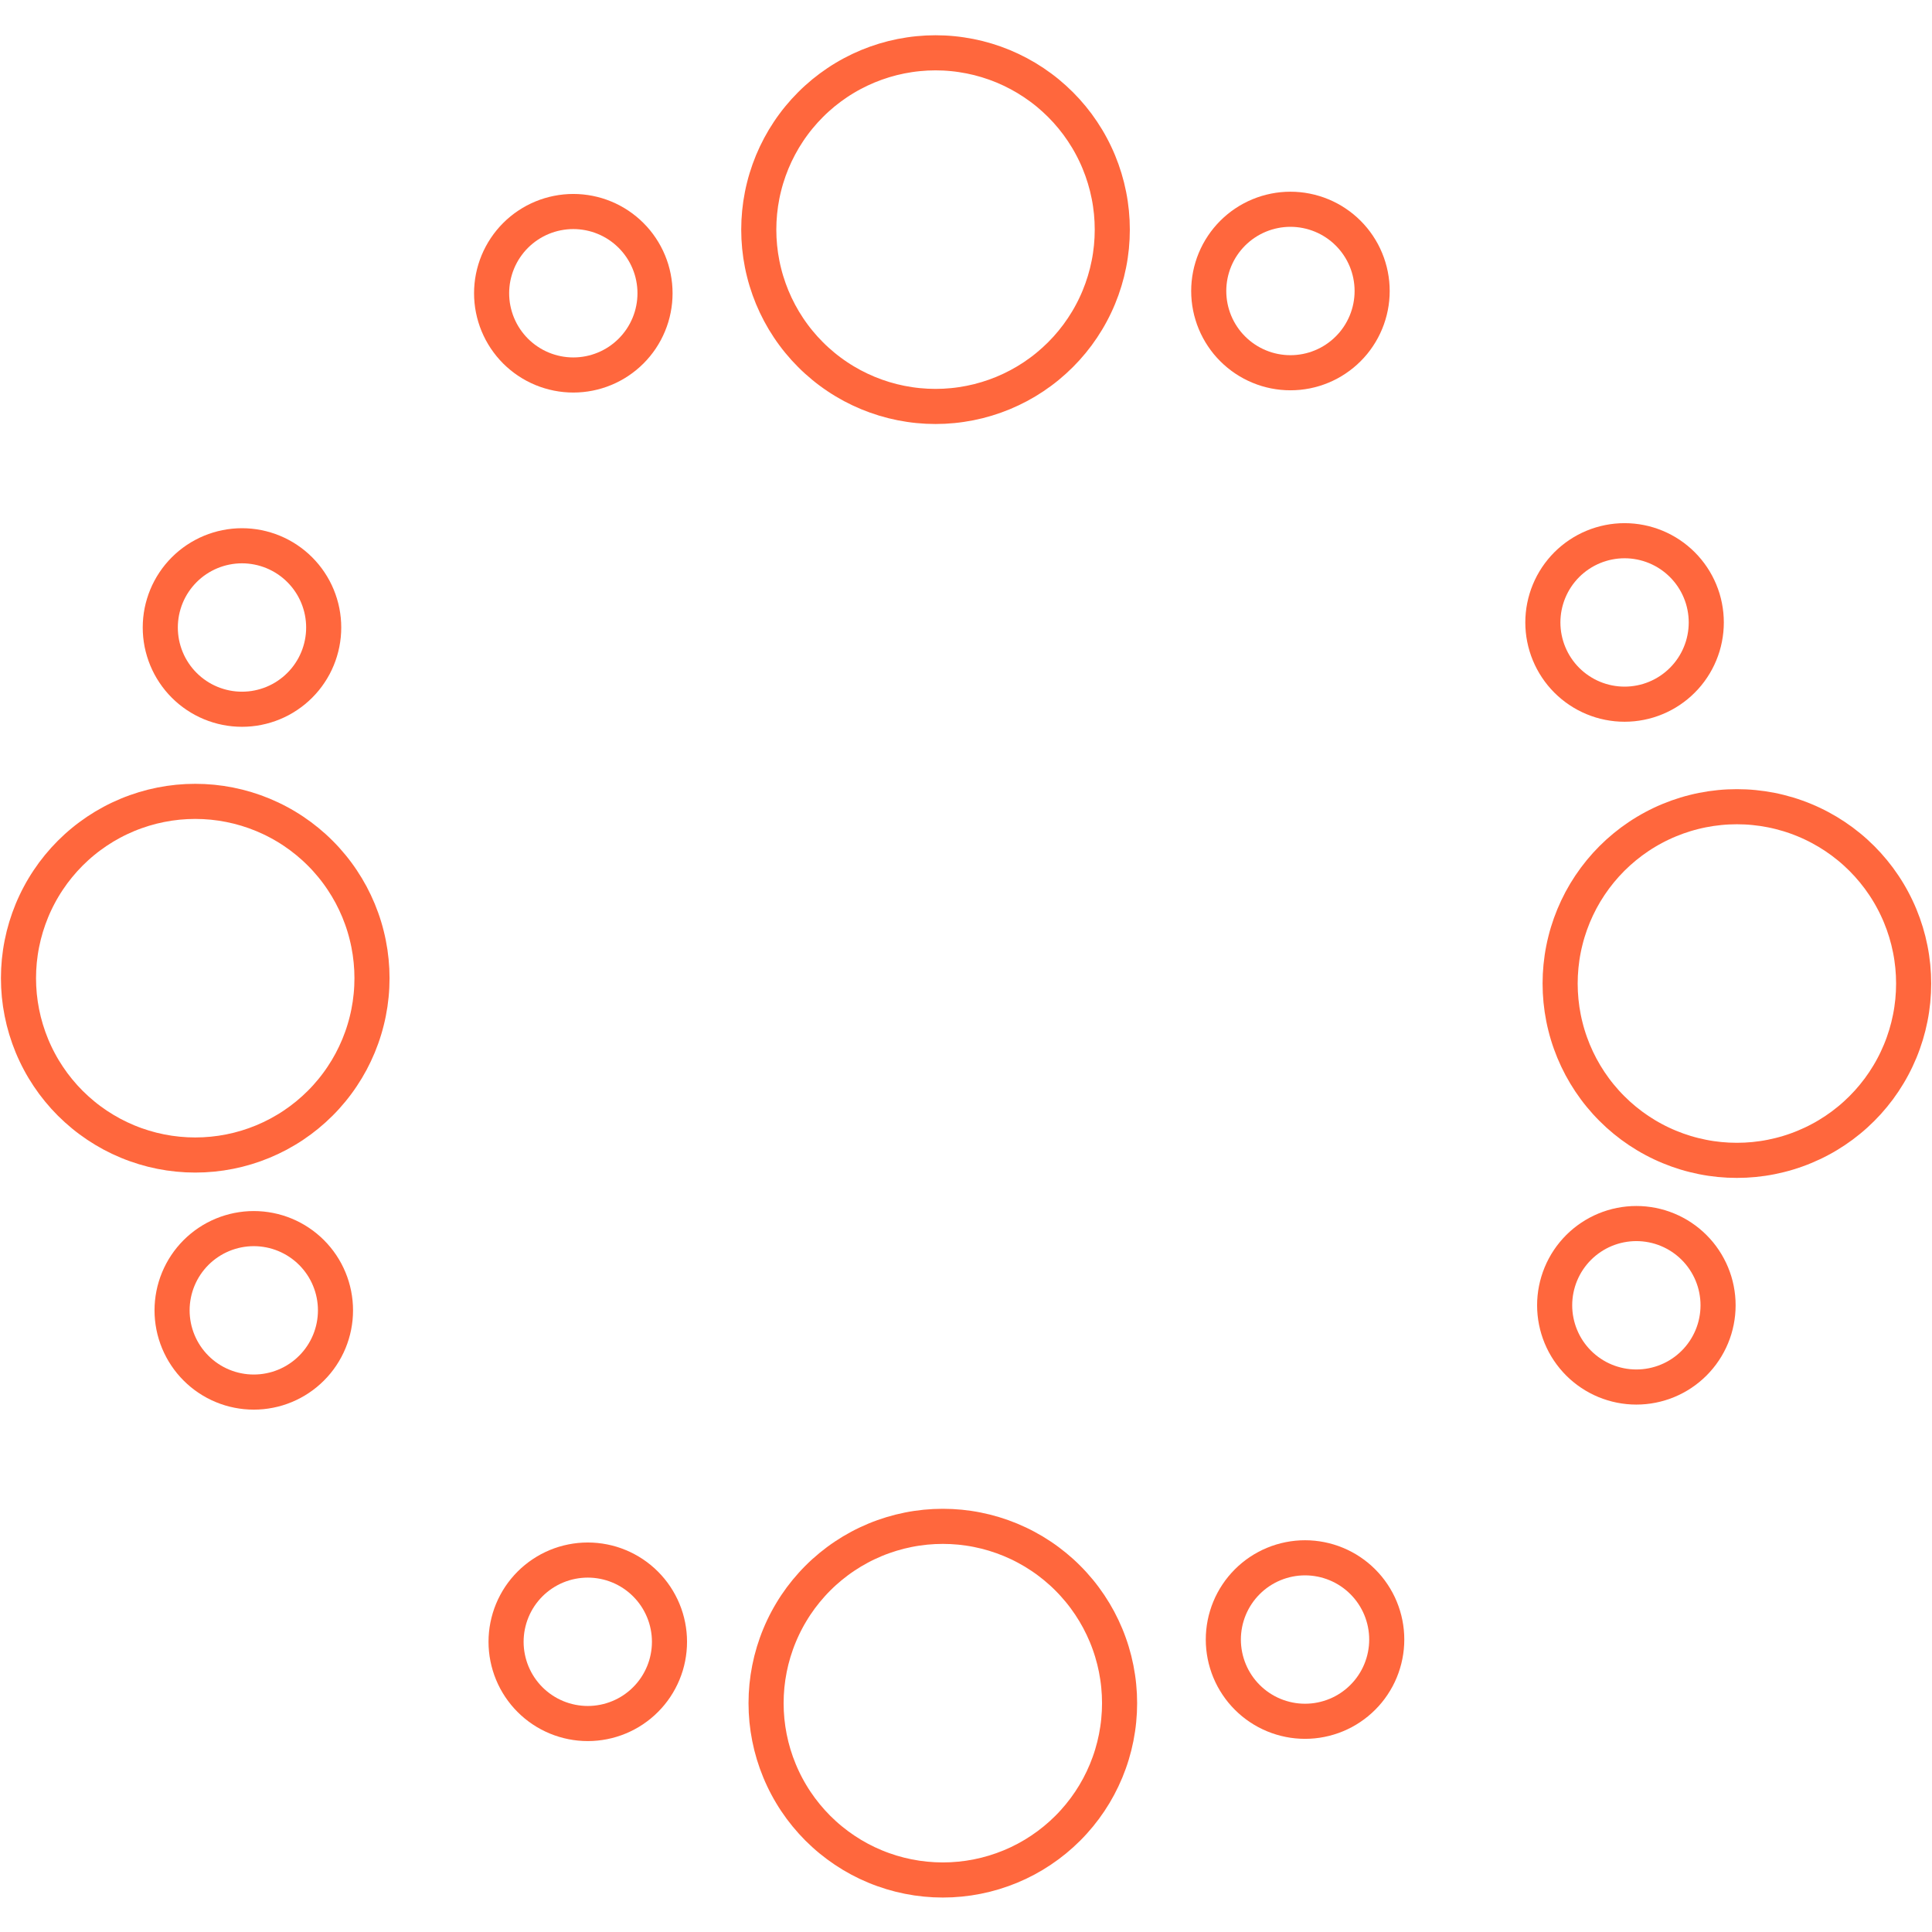 <svg version="1.0" preserveAspectRatio="xMidYMid meet" height="1000" viewBox="0 0 750 750" zoomAndPan="magnify" width="1000" xmlns:xlink="http://www.w3.org/1999/xlink" xmlns="http://www.w3.org/2000/svg"><defs><clipPath id="8028f310aa"><path clip-rule="nonzero" d="M 101 13.688 L 625 13.688 L 625 351 L 101 351 Z M 101 13.688"></path></clipPath><clipPath id="62efabeef1"><path clip-rule="nonzero" d="M 276 13.688 L 726 13.688 L 726 338 L 276 338 Z M 276 13.688"></path></clipPath><clipPath id="61a49a55ad"><path clip-rule="nonzero" d="M 0 13.688 L 447 13.688 L 447 339 L 0 339 Z M 0 13.688"></path></clipPath><clipPath id="bf6b8cda3d"><path clip-rule="nonzero" d="M 104 399 L 628 399 L 628 736.688 L 104 736.688 Z M 104 399"></path></clipPath><clipPath id="de917d2e1d"><path clip-rule="nonzero" d="M 3 412 L 453 412 L 453 736.688 L 3 736.688 Z M 3 412"></path></clipPath><clipPath id="b300280b4e"><path clip-rule="nonzero" d="M 282 412 L 731 412 L 731 736.688 L 282 736.688 Z M 282 412"></path></clipPath></defs><path stroke-miterlimit="10" stroke-opacity="1" stroke-width="2.5" stroke="#ff673d" d="M 26.43 67.14 C 26.43 67.346 26.425 67.552 26.415 67.757 C 26.405 67.964 26.389 68.169 26.369 68.374 C 26.349 68.579 26.324 68.783 26.294 68.988 C 26.263 69.191 26.228 69.394 26.188 69.596 C 26.148 69.799 26.103 69.999 26.052 70.199 C 26.003 70.399 25.948 70.597 25.888 70.794 C 25.828 70.992 25.764 71.188 25.694 71.381 C 25.624 71.575 25.551 71.768 25.472 71.958 C 25.393 72.148 25.309 72.337 25.221 72.523 C 25.133 72.709 25.04 72.893 24.944 73.075 C 24.846 73.257 24.745 73.436 24.639 73.613 C 24.533 73.789 24.422 73.963 24.308 74.134 C 24.194 74.306 24.075 74.475 23.952 74.64 C 23.83 74.806 23.703 74.967 23.572 75.127 C 23.441 75.286 23.307 75.442 23.169 75.595 C 23.03 75.748 22.889 75.897 22.742 76.043 C 22.597 76.188 22.448 76.33 22.295 76.468 C 22.142 76.607 21.986 76.741 21.827 76.872 C 21.668 77.003 21.505 77.13 21.34 77.252 C 21.175 77.375 21.006 77.494 20.835 77.608 C 20.664 77.723 20.489 77.833 20.312 77.938 C 20.136 78.044 19.957 78.146 19.775 78.244 C 19.593 78.34 19.409 78.433 19.223 78.521 C 19.036 78.609 18.849 78.693 18.658 78.772 C 18.467 78.85 18.275 78.925 18.082 78.994 C 17.887 79.063 17.692 79.128 17.495 79.188 C 17.298 79.247 17.099 79.302 16.899 79.353 C 16.699 79.403 16.498 79.448 16.296 79.488 C 16.094 79.528 15.891 79.563 15.688 79.594 C 15.483 79.624 15.279 79.649 15.074 79.669 C 14.869 79.689 14.663 79.704 14.458 79.715 C 14.252 79.725 14.046 79.73 13.84 79.73 C 13.634 79.73 13.428 79.725 13.222 79.715 C 13.016 79.704 12.811 79.689 12.606 79.669 C 12.401 79.649 12.196 79.624 11.993 79.594 C 11.789 79.563 11.586 79.528 11.384 79.488 C 11.182 79.448 10.981 79.403 10.781 79.353 C 10.581 79.302 10.383 79.247 10.186 79.188 C 9.988 79.128 9.793 79.063 9.599 78.994 C 9.404 78.925 9.212 78.85 9.022 78.772 C 8.832 78.693 8.643 78.609 8.457 78.521 C 8.271 78.433 8.087 78.34 7.905 78.244 C 7.723 78.146 7.544 78.044 7.367 77.938 C 7.191 77.833 7.017 77.723 6.845 77.608 C 6.674 77.494 6.506 77.375 6.34 77.252 C 6.174 77.13 6.012 77.003 5.853 76.872 C 5.693 76.741 5.538 76.607 5.385 76.468 C 5.233 76.33 5.083 76.188 4.937 76.043 C 4.792 75.897 4.65 75.748 4.511 75.595 C 4.373 75.442 4.238 75.286 4.108 75.127 C 3.977 74.967 3.851 74.806 3.727 74.64 C 3.605 74.475 3.486 74.306 3.372 74.134 C 3.257 73.963 3.147 73.789 3.041 73.613 C 2.935 73.436 2.833 73.257 2.737 73.075 C 2.639 72.893 2.547 72.709 2.459 72.523 C 2.37 72.337 2.287 72.148 2.208 71.958 C 2.13 71.768 2.055 71.575 1.986 71.381 C 1.917 71.188 1.852 70.992 1.792 70.794 C 1.733 70.597 1.677 70.399 1.627 70.199 C 1.577 69.999 1.532 69.799 1.492 69.596 C 1.452 69.394 1.416 69.191 1.386 68.988 C 1.356 68.783 1.331 68.579 1.31 68.374 C 1.29 68.169 1.275 67.964 1.265 67.757 C 1.255 67.552 1.25 67.346 1.25 67.14 C 1.25 66.934 1.255 66.728 1.265 66.522 C 1.275 66.317 1.29 66.111 1.31 65.906 C 1.331 65.701 1.356 65.496 1.386 65.293 C 1.416 65.089 1.452 64.886 1.492 64.684 C 1.532 64.482 1.577 64.281 1.627 64.081 C 1.677 63.881 1.733 63.682 1.792 63.485 C 1.852 63.288 1.917 63.093 1.986 62.899 C 2.055 62.705 2.13 62.513 2.208 62.322 C 2.287 62.131 2.37 61.943 2.459 61.757 C 2.547 61.57 2.639 61.387 2.737 61.205 C 2.833 61.023 2.935 60.844 3.041 60.668 C 3.147 60.491 3.257 60.317 3.372 60.146 C 3.486 59.974 3.605 59.806 3.727 59.64 C 3.851 59.475 3.977 59.312 4.108 59.153 C 4.238 58.994 4.373 58.838 4.511 58.685 C 4.65 58.532 4.792 58.383 4.937 58.238 C 5.083 58.092 5.233 57.95 5.385 57.811 C 5.538 57.673 5.693 57.538 5.853 57.408 C 6.012 57.277 6.174 57.15 6.34 57.028 C 6.506 56.905 6.674 56.786 6.845 56.672 C 7.017 56.557 7.191 56.447 7.367 56.341 C 7.544 56.235 7.723 56.134 7.905 56.037 C 8.087 55.939 8.271 55.847 8.457 55.759 C 8.643 55.671 8.832 55.587 9.022 55.508 C 9.212 55.429 9.404 55.356 9.599 55.286 C 9.793 55.217 9.988 55.152 10.186 55.092 C 10.383 55.032 10.581 54.977 10.781 54.927 C 10.981 54.877 11.182 54.832 11.384 54.792 C 11.586 54.752 11.789 54.717 11.993 54.686 C 12.196 54.656 12.401 54.631 12.606 54.61 C 12.811 54.59 13.016 54.575 13.222 54.565 C 13.428 54.555 13.634 54.55 13.84 54.55 C 14.046 54.55 14.252 54.555 14.458 54.565 C 14.663 54.575 14.869 54.59 15.074 54.61 C 15.279 54.631 15.483 54.656 15.688 54.686 C 15.891 54.717 16.094 54.752 16.296 54.792 C 16.498 54.832 16.699 54.877 16.899 54.927 C 17.099 54.977 17.298 55.032 17.495 55.092 C 17.692 55.152 17.887 55.217 18.082 55.286 C 18.275 55.356 18.467 55.429 18.658 55.508 C 18.849 55.587 19.036 55.671 19.223 55.759 C 19.409 55.847 19.593 55.939 19.775 56.037 C 19.957 56.134 20.136 56.235 20.312 56.341 C 20.489 56.447 20.664 56.557 20.835 56.672 C 21.006 56.786 21.175 56.905 21.34 57.028 C 21.505 57.15 21.668 57.277 21.827 57.408 C 21.986 57.538 22.142 57.673 22.295 57.811 C 22.448 57.95 22.597 58.092 22.742 58.238 C 22.889 58.383 23.03 58.532 23.169 58.685 C 23.307 58.838 23.441 58.994 23.572 59.153 C 23.703 59.312 23.83 59.475 23.952 59.64 C 24.075 59.806 24.194 59.974 24.308 60.146 C 24.422 60.317 24.533 60.491 24.639 60.668 C 24.745 60.844 24.846 61.023 24.944 61.205 C 25.04 61.387 25.133 61.57 25.221 61.757 C 25.309 61.943 25.393 62.131 25.472 62.322 C 25.551 62.513 25.624 62.705 25.694 62.899 C 25.764 63.093 25.828 63.288 25.888 63.485 C 25.948 63.682 26.003 63.881 26.052 64.081 C 26.103 64.281 26.148 64.482 26.188 64.684 C 26.228 64.886 26.263 65.089 26.294 65.293 C 26.324 65.496 26.349 65.701 26.369 65.906 C 26.389 66.111 26.405 66.317 26.415 66.522 C 26.425 66.728 26.43 66.934 26.43 67.14 Z M 26.43 67.14" stroke-linejoin="miter" fill="none" transform="matrix(5.45, 0, 0, 5.452, 0.363, 13.686)" stroke-linecap="butt"></path><g clip-path="url(#8028f310aa)"><path stroke-miterlimit="10" stroke-opacity="1" stroke-width="2.5" stroke="#ff673d" d="M 79.16 13.84 C 79.16 14.046 79.155 14.252 79.145 14.458 C 79.135 14.664 79.12 14.869 79.1 15.074 C 79.079 15.279 79.054 15.483 79.024 15.688 C 78.994 15.891 78.959 16.094 78.918 16.296 C 78.878 16.499 78.833 16.699 78.783 16.899 C 78.733 17.099 78.678 17.297 78.618 17.494 C 78.558 17.692 78.493 17.888 78.424 18.081 C 78.355 18.275 78.28 18.467 78.202 18.658 C 78.123 18.848 78.04 19.037 77.951 19.223 C 77.863 19.409 77.771 19.594 77.673 19.775 C 77.577 19.957 77.475 20.136 77.369 20.313 C 77.263 20.489 77.153 20.663 77.038 20.834 C 76.924 21.006 76.805 21.175 76.683 21.34 C 76.559 21.506 76.433 21.668 76.302 21.827 C 76.172 21.986 76.037 22.143 75.899 22.295 C 75.76 22.448 75.618 22.597 75.473 22.742 C 75.327 22.888 75.177 23.03 75.025 23.168 C 74.872 23.307 74.717 23.441 74.557 23.572 C 74.398 23.703 74.236 23.83 74.07 23.952 C 73.904 24.075 73.736 24.194 73.565 24.308 C 73.393 24.423 73.219 24.533 73.043 24.639 C 72.866 24.745 72.687 24.846 72.505 24.944 C 72.323 25.04 72.139 25.133 71.953 25.221 C 71.767 25.309 71.578 25.393 71.388 25.472 C 71.198 25.551 71.006 25.624 70.812 25.694 C 70.617 25.763 70.422 25.828 70.224 25.888 C 70.027 25.947 69.829 26.003 69.629 26.053 C 69.43 26.103 69.228 26.148 69.026 26.188 C 68.824 26.228 68.621 26.263 68.417 26.293 C 68.214 26.324 68.009 26.349 67.804 26.369 C 67.599 26.389 67.394 26.404 67.187 26.415 C 66.982 26.425 66.776 26.43 66.57 26.43 C 66.364 26.43 66.158 26.425 65.952 26.415 C 65.747 26.404 65.541 26.389 65.336 26.369 C 65.131 26.349 64.927 26.324 64.722 26.293 C 64.519 26.263 64.316 26.228 64.114 26.188 C 63.912 26.148 63.711 26.103 63.511 26.053 C 63.311 26.003 63.112 25.947 62.915 25.888 C 62.718 25.828 62.523 25.763 62.328 25.694 C 62.135 25.624 61.943 25.551 61.752 25.472 C 61.561 25.393 61.374 25.309 61.187 25.221 C 61.001 25.133 60.817 25.04 60.635 24.944 C 60.453 24.846 60.274 24.745 60.098 24.639 C 59.921 24.533 59.746 24.423 59.575 24.308 C 59.404 24.194 59.235 24.075 59.07 23.952 C 58.905 23.83 58.742 23.703 58.583 23.572 C 58.424 23.441 58.268 23.307 58.115 23.168 C 57.962 23.03 57.813 22.888 57.668 22.742 C 57.522 22.597 57.38 22.448 57.241 22.295 C 57.103 22.143 56.968 21.986 56.838 21.827 C 56.707 21.668 56.58 21.506 56.458 21.34 C 56.335 21.175 56.216 21.006 56.102 20.834 C 55.988 20.663 55.877 20.489 55.771 20.313 C 55.665 20.136 55.564 19.957 55.467 19.775 C 55.37 19.594 55.277 19.409 55.189 19.223 C 55.101 19.037 55.017 18.848 54.938 18.658 C 54.859 18.467 54.786 18.275 54.716 18.081 C 54.647 17.888 54.582 17.692 54.522 17.494 C 54.462 17.297 54.407 17.099 54.358 16.899 C 54.307 16.699 54.262 16.499 54.222 16.296 C 54.182 16.094 54.146 15.891 54.116 15.688 C 54.086 15.483 54.061 15.279 54.041 15.074 C 54.021 14.869 54.005 14.664 53.995 14.458 C 53.985 14.252 53.98 14.046 53.98 13.84 C 53.98 13.634 53.985 13.428 53.995 13.222 C 54.005 13.016 54.021 12.811 54.041 12.606 C 54.061 12.401 54.086 12.197 54.116 11.992 C 54.146 11.789 54.182 11.586 54.222 11.384 C 54.262 11.182 54.307 10.981 54.358 10.781 C 54.407 10.581 54.462 10.383 54.522 10.186 C 54.582 9.988 54.647 9.792 54.716 9.599 C 54.786 9.405 54.859 9.213 54.938 9.022 C 55.017 8.832 55.101 8.643 55.189 8.457 C 55.277 8.271 55.37 8.087 55.467 7.905 C 55.564 7.723 55.665 7.544 55.771 7.367 C 55.877 7.191 55.988 7.017 56.102 6.846 C 56.216 6.674 56.335 6.505 56.458 6.34 C 56.58 6.174 56.707 6.012 56.838 5.853 C 56.968 5.694 57.103 5.537 57.241 5.385 C 57.38 5.232 57.522 5.083 57.668 4.938 C 57.813 4.792 57.962 4.65 58.115 4.512 C 58.268 4.373 58.424 4.239 58.583 4.107 C 58.742 3.977 58.905 3.85 59.07 3.728 C 59.235 3.605 59.404 3.486 59.575 3.372 C 59.746 3.257 59.921 3.147 60.098 3.041 C 60.274 2.935 60.453 2.834 60.635 2.737 C 60.817 2.64 61.001 2.547 61.187 2.459 C 61.374 2.371 61.561 2.287 61.752 2.208 C 61.943 2.129 62.135 2.056 62.328 1.986 C 62.523 1.917 62.718 1.852 62.915 1.792 C 63.112 1.733 63.311 1.677 63.511 1.627 C 63.711 1.577 63.912 1.532 64.114 1.492 C 64.316 1.452 64.519 1.417 64.722 1.387 C 64.927 1.356 65.131 1.331 65.336 1.311 C 65.541 1.291 65.747 1.275 65.952 1.265 C 66.158 1.255 66.364 1.25 66.57 1.25 C 66.776 1.25 66.982 1.255 67.187 1.265 C 67.394 1.275 67.599 1.291 67.804 1.311 C 68.009 1.331 68.214 1.356 68.417 1.387 C 68.621 1.417 68.824 1.452 69.026 1.492 C 69.228 1.532 69.43 1.577 69.629 1.627 C 69.829 1.677 70.027 1.733 70.224 1.792 C 70.422 1.852 70.617 1.917 70.812 1.986 C 71.006 2.056 71.198 2.129 71.388 2.208 C 71.578 2.287 71.767 2.371 71.953 2.459 C 72.139 2.547 72.323 2.64 72.505 2.737 C 72.687 2.834 72.866 2.935 73.043 3.041 C 73.219 3.147 73.393 3.257 73.565 3.372 C 73.736 3.486 73.904 3.605 74.07 3.728 C 74.236 3.85 74.398 3.977 74.557 4.107 C 74.717 4.239 74.872 4.373 75.025 4.512 C 75.177 4.65 75.327 4.792 75.473 4.938 C 75.618 5.083 75.76 5.232 75.899 5.385 C 76.037 5.537 76.172 5.694 76.302 5.853 C 76.433 6.012 76.559 6.174 76.683 6.34 C 76.805 6.505 76.924 6.674 77.038 6.846 C 77.153 7.017 77.263 7.191 77.369 7.367 C 77.475 7.544 77.577 7.723 77.673 7.905 C 77.771 8.087 77.863 8.271 77.951 8.457 C 78.04 8.643 78.123 8.832 78.202 9.022 C 78.28 9.213 78.355 9.405 78.424 9.599 C 78.493 9.792 78.558 9.988 78.618 10.186 C 78.678 10.383 78.733 10.581 78.783 10.781 C 78.833 10.981 78.878 11.182 78.918 11.384 C 78.959 11.586 78.994 11.789 79.024 11.992 C 79.054 12.197 79.079 12.401 79.1 12.606 C 79.12 12.811 79.135 13.016 79.145 13.222 C 79.155 13.428 79.16 13.634 79.16 13.84 Z M 79.16 13.84" stroke-linejoin="miter" fill="none" transform="matrix(5.45, 0, 0, 5.452, 0.363, 13.686)" stroke-linecap="butt"></path></g><path stroke-miterlimit="10" stroke-opacity="1" stroke-width="2.5" stroke="#ff673d" d="M 136.24 67.52 C 136.24 67.726 136.235 67.932 136.225 68.138 C 136.215 68.343 136.2 68.549 136.18 68.754 C 136.159 68.959 136.134 69.164 136.104 69.367 C 136.074 69.571 136.038 69.774 135.998 69.976 C 135.958 70.178 135.913 70.38 135.863 70.579 C 135.813 70.779 135.757 70.978 135.698 71.175 C 135.638 71.372 135.573 71.567 135.504 71.761 C 135.435 71.956 135.36 72.148 135.282 72.338 C 135.203 72.528 135.12 72.716 135.031 72.903 C 134.943 73.089 134.851 73.273 134.753 73.455 C 134.657 73.636 134.555 73.816 134.449 73.992 C 134.343 74.169 134.233 74.343 134.118 74.515 C 134.004 74.686 133.885 74.854 133.763 75.02 C 133.639 75.185 133.513 75.348 133.382 75.507 C 133.252 75.666 133.117 75.822 132.979 75.975 C 132.84 76.127 132.698 76.277 132.553 76.422 C 132.407 76.568 132.257 76.71 132.105 76.849 C 131.952 76.987 131.797 77.122 131.637 77.252 C 131.478 77.383 131.316 77.509 131.15 77.633 C 130.984 77.755 130.816 77.874 130.645 77.988 C 130.473 78.102 130.299 78.213 130.123 78.319 C 129.946 78.425 129.767 78.527 129.585 78.623 C 129.403 78.721 129.219 78.813 129.033 78.901 C 128.847 78.989 128.658 79.073 128.468 79.151 C 128.278 79.23 128.086 79.305 127.891 79.374 C 127.697 79.444 127.502 79.508 127.304 79.568 C 127.107 79.628 126.909 79.683 126.709 79.732 C 126.509 79.782 126.308 79.828 126.106 79.868 C 125.904 79.909 125.701 79.944 125.497 79.974 C 125.294 80.004 125.089 80.029 124.884 80.05 C 124.679 80.07 124.474 80.085 124.268 80.095 C 124.062 80.105 123.856 80.11 123.65 80.11 C 123.444 80.11 123.238 80.105 123.032 80.095 C 122.827 80.085 122.621 80.07 122.416 80.05 C 122.211 80.029 122.007 80.004 121.802 79.974 C 121.599 79.944 121.396 79.909 121.194 79.868 C 120.992 79.828 120.791 79.782 120.591 79.732 C 120.391 79.683 120.192 79.628 119.995 79.568 C 119.798 79.508 119.603 79.444 119.408 79.374 C 119.215 79.305 119.023 79.23 118.832 79.151 C 118.641 79.073 118.454 78.989 118.267 78.901 C 118.081 78.813 117.897 78.721 117.715 78.623 C 117.533 78.526 117.354 78.425 117.178 78.319 C 117.001 78.213 116.826 78.102 116.655 77.988 C 116.484 77.874 116.315 77.755 116.15 77.633 C 115.985 77.509 115.822 77.383 115.663 77.252 C 115.504 77.122 115.348 76.987 115.195 76.849 C 115.042 76.71 114.893 76.568 114.748 76.422 C 114.602 76.277 114.46 76.127 114.321 75.975 C 114.183 75.822 114.048 75.666 113.918 75.507 C 113.787 75.348 113.66 75.185 113.538 75.02 C 113.415 74.854 113.296 74.686 113.182 74.515 C 113.068 74.343 112.957 74.169 112.851 73.992 C 112.745 73.815 112.644 73.636 112.546 73.455 C 112.45 73.273 112.357 73.089 112.269 72.903 C 112.181 72.716 112.097 72.528 112.018 72.338 C 111.939 72.148 111.866 71.956 111.796 71.761 C 111.726 71.567 111.662 71.372 111.602 71.175 C 111.542 70.978 111.487 70.779 111.438 70.579 C 111.387 70.38 111.342 70.178 111.302 69.976 C 111.262 69.774 111.226 69.571 111.196 69.367 C 111.166 69.164 111.141 68.959 111.121 68.754 C 111.101 68.549 111.085 68.343 111.075 68.138 C 111.065 67.932 111.06 67.726 111.06 67.52 C 111.06 67.314 111.065 67.108 111.075 66.902 C 111.085 66.696 111.101 66.491 111.121 66.286 C 111.141 66.081 111.166 65.876 111.196 65.673 C 111.226 65.468 111.262 65.266 111.302 65.064 C 111.342 64.862 111.387 64.661 111.438 64.461 C 111.487 64.261 111.542 64.062 111.602 63.865 C 111.662 63.668 111.726 63.473 111.796 63.278 C 111.866 63.084 111.939 62.892 112.018 62.702 C 112.097 62.512 112.181 62.323 112.269 62.137 C 112.357 61.951 112.45 61.767 112.546 61.585 C 112.644 61.404 112.745 61.224 112.851 61.047 C 112.957 60.871 113.068 60.696 113.182 60.525 C 113.296 60.354 113.415 60.186 113.538 60.02 C 113.66 59.855 113.787 59.692 113.918 59.533 C 114.049 59.374 114.183 59.218 114.321 59.065 C 114.46 58.913 114.602 58.764 114.748 58.617 C 114.893 58.472 115.042 58.33 115.195 58.191 C 115.348 58.053 115.504 57.918 115.663 57.788 C 115.822 57.657 115.985 57.531 116.15 57.407 C 116.315 57.285 116.484 57.166 116.655 57.052 C 116.826 56.937 117.001 56.827 117.178 56.721 C 117.354 56.615 117.533 56.514 117.715 56.417 C 117.897 56.319 118.081 56.227 118.267 56.139 C 118.454 56.05 118.641 55.967 118.832 55.889 C 119.023 55.81 119.215 55.735 119.408 55.666 C 119.603 55.596 119.798 55.532 119.995 55.472 C 120.192 55.412 120.391 55.358 120.591 55.308 C 120.791 55.257 120.992 55.212 121.194 55.172 C 121.396 55.132 121.599 55.096 121.802 55.066 C 122.007 55.036 122.211 55.011 122.416 54.991 C 122.621 54.97 122.827 54.955 123.032 54.945 C 123.238 54.935 123.444 54.93 123.65 54.93 C 123.856 54.93 124.062 54.935 124.268 54.945 C 124.474 54.955 124.679 54.97 124.884 54.991 C 125.089 55.011 125.294 55.036 125.497 55.066 C 125.701 55.096 125.904 55.132 126.106 55.172 C 126.308 55.212 126.509 55.257 126.709 55.308 C 126.909 55.358 127.107 55.412 127.304 55.472 C 127.502 55.532 127.697 55.596 127.891 55.666 C 128.086 55.735 128.278 55.81 128.468 55.889 C 128.658 55.967 128.847 56.05 129.033 56.139 C 129.219 56.227 129.403 56.319 129.585 56.417 C 129.767 56.514 129.946 56.615 130.123 56.721 C 130.299 56.827 130.473 56.937 130.645 57.052 C 130.816 57.166 130.984 57.285 131.15 57.407 C 131.316 57.531 131.478 57.657 131.637 57.788 C 131.797 57.918 131.952 58.053 132.105 58.191 C 132.257 58.33 132.407 58.472 132.553 58.617 C 132.698 58.764 132.84 58.913 132.979 59.065 C 133.117 59.218 133.252 59.374 133.382 59.533 C 133.513 59.692 133.639 59.855 133.763 60.02 C 133.885 60.186 134.004 60.354 134.118 60.525 C 134.233 60.696 134.343 60.871 134.449 61.047 C 134.555 61.224 134.657 61.404 134.753 61.585 C 134.851 61.767 134.943 61.951 135.031 62.137 C 135.12 62.323 135.203 62.512 135.282 62.702 C 135.36 62.892 135.435 63.084 135.504 63.278 C 135.573 63.473 135.638 63.668 135.698 63.865 C 135.757 64.062 135.813 64.261 135.863 64.461 C 135.913 64.661 135.958 64.862 135.998 65.064 C 136.038 65.266 136.074 65.468 136.104 65.673 C 136.134 65.876 136.159 66.081 136.18 66.286 C 136.2 66.491 136.215 66.696 136.225 66.902 C 136.235 67.108 136.24 67.314 136.24 67.52 Z M 136.24 67.52" stroke-linejoin="miter" fill="none" transform="matrix(5.45, 0, 0, 5.452, 0.363, 13.686)" stroke-linecap="butt"></path><path stroke-miterlimit="10" stroke-opacity="1" stroke-width="2.5" stroke="#ff673d" d="M 121.47 41.81 C 121.47 42.001 121.46 42.191 121.442 42.381 C 121.423 42.57 121.395 42.759 121.358 42.945 C 121.321 43.132 121.275 43.317 121.22 43.5 C 121.164 43.682 121.1 43.861 121.027 44.037 C 120.954 44.213 120.873 44.385 120.783 44.553 C 120.693 44.722 120.595 44.885 120.489 45.043 C 120.383 45.202 120.27 45.355 120.149 45.502 C 120.028 45.65 119.9 45.791 119.765 45.925 C 119.63 46.06 119.489 46.188 119.342 46.309 C 119.195 46.43 119.042 46.543 118.884 46.649 C 118.725 46.755 118.562 46.853 118.393 46.943 C 118.226 47.033 118.054 47.114 117.877 47.187 C 117.701 47.26 117.522 47.324 117.34 47.38 C 117.157 47.435 116.973 47.481 116.786 47.518 C 116.598 47.555 116.41 47.583 116.221 47.602 C 116.031 47.62 115.841 47.63 115.65 47.63 C 115.459 47.63 115.27 47.62 115.08 47.602 C 114.89 47.583 114.702 47.555 114.515 47.518 C 114.328 47.481 114.143 47.435 113.961 47.38 C 113.778 47.324 113.599 47.26 113.423 47.187 C 113.247 47.114 113.075 47.033 112.906 46.943 C 112.739 46.853 112.575 46.755 112.417 46.649 C 112.258 46.543 112.105 46.43 111.958 46.309 C 111.81 46.188 111.669 46.06 111.534 45.925 C 111.4 45.791 111.272 45.65 111.151 45.502 C 111.03 45.355 110.916 45.202 110.811 45.043 C 110.705 44.885 110.607 44.722 110.517 44.553 C 110.428 44.385 110.346 44.213 110.273 44.037 C 110.2 43.861 110.136 43.682 110.081 43.5 C 110.026 43.317 109.979 43.132 109.942 42.945 C 109.904 42.759 109.876 42.57 109.858 42.381 C 109.839 42.191 109.83 42.001 109.83 41.81 C 109.83 41.62 109.839 41.429 109.858 41.239 C 109.876 41.05 109.904 40.862 109.942 40.675 C 109.979 40.488 110.026 40.303 110.081 40.12 C 110.136 39.938 110.2 39.759 110.273 39.583 C 110.346 39.407 110.428 39.235 110.517 39.066 C 110.607 38.898 110.705 38.735 110.811 38.576 C 110.916 38.418 111.03 38.265 111.151 38.118 C 111.272 37.97 111.4 37.829 111.534 37.694 C 111.669 37.56 111.81 37.432 111.958 37.311 C 112.105 37.19 112.258 37.077 112.417 36.971 C 112.575 36.865 112.739 36.767 112.906 36.677 C 113.075 36.588 113.247 36.506 113.423 36.433 C 113.599 36.36 113.778 36.296 113.961 36.241 C 114.143 36.185 114.328 36.139 114.515 36.102 C 114.702 36.065 114.89 36.037 115.08 36.018 C 115.27 35.999 115.459 35.99 115.65 35.99 C 115.841 35.99 116.031 35.999 116.221 36.018 C 116.41 36.037 116.598 36.065 116.786 36.102 C 116.973 36.139 117.157 36.185 117.34 36.241 C 117.522 36.296 117.701 36.36 117.877 36.433 C 118.054 36.506 118.226 36.588 118.393 36.677 C 118.562 36.767 118.725 36.865 118.884 36.971 C 119.042 37.077 119.195 37.19 119.342 37.311 C 119.489 37.432 119.63 37.56 119.765 37.694 C 119.9 37.829 120.028 37.97 120.149 38.118 C 120.27 38.265 120.383 38.418 120.489 38.576 C 120.595 38.735 120.693 38.898 120.783 39.066 C 120.873 39.235 120.954 39.407 121.027 39.583 C 121.1 39.759 121.164 39.938 121.22 40.12 C 121.275 40.303 121.321 40.488 121.358 40.675 C 121.395 40.862 121.423 41.05 121.442 41.239 C 121.46 41.429 121.47 41.62 121.47 41.81 Z M 121.47 41.81" stroke-linejoin="miter" fill="none" transform="matrix(5.45, 0, 0, 5.452, 0.363, 13.686)" stroke-linecap="butt"></path><g clip-path="url(#62efabeef1)"><path stroke-miterlimit="10" stroke-opacity="1" stroke-width="2.5" stroke="#ff673d" d="M 97.67 18.21 C 97.67 18.401 97.661 18.591 97.642 18.78 C 97.623 18.97 97.595 19.159 97.558 19.346 C 97.521 19.533 97.475 19.717 97.419 19.899 C 97.364 20.082 97.3 20.261 97.227 20.437 C 97.154 20.613 97.072 20.786 96.983 20.953 C 96.893 21.122 96.795 21.285 96.689 21.443 C 96.583 21.602 96.47 21.755 96.349 21.903 C 96.228 22.049 96.1 22.191 95.965 22.325 C 95.83 22.46 95.69 22.588 95.542 22.709 C 95.394 22.83 95.242 22.943 95.083 23.049 C 94.925 23.155 94.762 23.253 94.594 23.343 C 94.425 23.433 94.253 23.514 94.077 23.587 C 93.901 23.66 93.722 23.724 93.539 23.78 C 93.357 23.835 93.172 23.881 92.985 23.919 C 92.798 23.955 92.61 23.983 92.421 24.002 C 92.231 24.021 92.041 24.03 91.85 24.03 C 91.659 24.03 91.469 24.021 91.279 24.002 C 91.09 23.983 90.902 23.955 90.715 23.919 C 90.527 23.881 90.343 23.835 90.16 23.78 C 89.978 23.724 89.799 23.66 89.623 23.587 C 89.447 23.514 89.275 23.433 89.107 23.343 C 88.938 23.253 88.775 23.155 88.617 23.049 C 88.458 22.943 88.305 22.83 88.158 22.709 C 88.011 22.588 87.87 22.46 87.735 22.325 C 87.6 22.191 87.472 22.049 87.351 21.903 C 87.23 21.755 87.117 21.602 87.011 21.443 C 86.905 21.285 86.807 21.122 86.717 20.953 C 86.627 20.786 86.546 20.613 86.473 20.437 C 86.4 20.261 86.336 20.082 86.281 19.899 C 86.225 19.717 86.179 19.533 86.142 19.346 C 86.105 19.159 86.077 18.97 86.058 18.78 C 86.04 18.591 86.03 18.401 86.03 18.21 C 86.03 18.02 86.04 17.829 86.058 17.64 C 86.077 17.45 86.105 17.262 86.142 17.075 C 86.179 16.888 86.225 16.703 86.281 16.521 C 86.336 16.338 86.4 16.159 86.473 15.983 C 86.546 15.807 86.627 15.635 86.717 15.466 C 86.807 15.299 86.905 15.135 87.011 14.977 C 87.117 14.818 87.23 14.665 87.351 14.518 C 87.472 14.371 87.6 14.23 87.735 14.094 C 87.87 13.96 88.011 13.832 88.158 13.711 C 88.305 13.59 88.458 13.477 88.617 13.371 C 88.775 13.265 88.938 13.167 89.107 13.077 C 89.275 12.987 89.447 12.906 89.623 12.833 C 89.799 12.76 89.978 12.696 90.16 12.641 C 90.343 12.586 90.527 12.539 90.715 12.502 C 90.902 12.464 91.09 12.437 91.279 12.418 C 91.469 12.399 91.659 12.39 91.85 12.39 C 92.041 12.39 92.231 12.399 92.421 12.418 C 92.61 12.437 92.798 12.464 92.985 12.502 C 93.172 12.539 93.357 12.586 93.539 12.641 C 93.722 12.696 93.901 12.76 94.077 12.833 C 94.253 12.906 94.425 12.987 94.594 13.077 C 94.762 13.167 94.925 13.265 95.083 13.371 C 95.242 13.477 95.395 13.59 95.542 13.711 C 95.69 13.832 95.83 13.96 95.965 14.094 C 96.1 14.23 96.228 14.371 96.349 14.518 C 96.47 14.665 96.583 14.818 96.689 14.977 C 96.795 15.135 96.893 15.299 96.983 15.466 C 97.072 15.635 97.154 15.807 97.227 15.983 C 97.3 16.159 97.364 16.338 97.419 16.521 C 97.475 16.703 97.521 16.888 97.558 17.075 C 97.595 17.262 97.623 17.45 97.642 17.64 C 97.661 17.829 97.67 18.02 97.67 18.21 Z M 97.67 18.21" stroke-linejoin="miter" fill="none" transform="matrix(5.45, 0, 0, 5.452, 0.363, 13.686)" stroke-linecap="butt"></path></g><path stroke-miterlimit="10" stroke-opacity="1" stroke-width="2.5" stroke="#ff673d" d="M 22.99 42.17 C 22.99 42.36 22.981 42.551 22.962 42.74 C 22.943 42.93 22.915 43.118 22.878 43.305 C 22.841 43.492 22.795 43.677 22.739 43.859 C 22.684 44.042 22.62 44.221 22.547 44.397 C 22.474 44.574 22.392 44.745 22.303 44.914 C 22.213 45.081 22.115 45.245 22.009 45.403 C 21.903 45.562 21.79 45.715 21.669 45.862 C 21.548 46.009 21.42 46.15 21.285 46.285 C 21.15 46.42 21.01 46.548 20.862 46.669 C 20.714 46.79 20.562 46.903 20.403 47.009 C 20.245 47.115 20.082 47.213 19.914 47.303 C 19.745 47.393 19.573 47.474 19.397 47.547 C 19.221 47.62 19.042 47.684 18.859 47.739 C 18.677 47.795 18.492 47.841 18.305 47.878 C 18.118 47.916 17.93 47.944 17.741 47.962 C 17.551 47.981 17.361 47.99 17.17 47.99 C 16.979 47.99 16.789 47.981 16.599 47.962 C 16.41 47.944 16.222 47.916 16.035 47.878 C 15.847 47.841 15.663 47.795 15.481 47.739 C 15.298 47.684 15.119 47.62 14.943 47.547 C 14.767 47.474 14.595 47.393 14.427 47.303 C 14.258 47.213 14.095 47.115 13.937 47.009 C 13.778 46.903 13.625 46.79 13.478 46.669 C 13.33 46.548 13.19 46.42 13.055 46.285 C 12.92 46.15 12.792 46.009 12.671 45.862 C 12.55 45.715 12.437 45.562 12.331 45.403 C 12.225 45.245 12.127 45.081 12.037 44.914 C 11.947 44.745 11.866 44.574 11.793 44.397 C 11.72 44.221 11.656 44.042 11.601 43.859 C 11.545 43.677 11.499 43.492 11.461 43.305 C 11.425 43.118 11.397 42.93 11.378 42.74 C 11.36 42.551 11.35 42.36 11.35 42.17 C 11.35 41.979 11.36 41.79 11.378 41.6 C 11.397 41.41 11.425 41.221 11.461 41.034 C 11.499 40.847 11.545 40.663 11.601 40.481 C 11.656 40.298 11.72 40.119 11.793 39.943 C 11.866 39.766 11.947 39.594 12.037 39.427 C 12.127 39.258 12.225 39.095 12.331 38.937 C 12.437 38.778 12.55 38.625 12.671 38.478 C 12.792 38.331 12.92 38.19 13.055 38.055 C 13.19 37.92 13.33 37.792 13.478 37.671 C 13.625 37.55 13.778 37.437 13.937 37.331 C 14.095 37.225 14.258 37.127 14.427 37.038 C 14.595 36.947 14.767 36.866 14.943 36.793 C 15.119 36.72 15.298 36.656 15.481 36.601 C 15.663 36.545 15.847 36.499 16.035 36.462 C 16.222 36.425 16.41 36.397 16.599 36.378 C 16.789 36.359 16.979 36.35 17.17 36.35 C 17.361 36.35 17.551 36.359 17.741 36.378 C 17.93 36.397 18.118 36.425 18.305 36.462 C 18.492 36.499 18.677 36.545 18.859 36.601 C 19.042 36.656 19.221 36.72 19.397 36.793 C 19.573 36.866 19.745 36.947 19.914 37.038 C 20.082 37.127 20.245 37.225 20.403 37.331 C 20.562 37.437 20.714 37.55 20.862 37.671 C 21.01 37.792 21.15 37.92 21.285 38.055 C 21.42 38.19 21.548 38.331 21.669 38.478 C 21.79 38.625 21.903 38.778 22.009 38.937 C 22.115 39.095 22.213 39.258 22.303 39.427 C 22.392 39.594 22.474 39.766 22.547 39.943 C 22.62 40.119 22.684 40.298 22.739 40.481 C 22.795 40.663 22.841 40.847 22.878 41.034 C 22.915 41.221 22.943 41.41 22.962 41.6 C 22.981 41.79 22.99 41.979 22.99 42.17 Z M 22.99 42.17" stroke-linejoin="miter" fill="none" transform="matrix(5.45, 0, 0, 5.452, 0.363, 13.686)" stroke-linecap="butt"></path><g clip-path="url(#61a49a55ad)"><path stroke-miterlimit="10" stroke-opacity="1" stroke-width="2.5" stroke="#ff673d" d="M 46.59 18.37 C 46.59 18.56 46.58 18.751 46.562 18.94 C 46.543 19.13 46.515 19.318 46.478 19.505 C 46.441 19.692 46.395 19.877 46.34 20.059 C 46.284 20.242 46.22 20.421 46.147 20.597 C 46.074 20.773 45.993 20.945 45.903 21.114 C 45.813 21.281 45.715 21.445 45.609 21.604 C 45.503 21.762 45.39 21.915 45.269 22.062 C 45.148 22.21 45.02 22.35 44.885 22.486 C 44.751 22.62 44.609 22.748 44.462 22.869 C 44.315 22.99 44.162 23.103 44.004 23.209 C 43.845 23.315 43.682 23.413 43.513 23.503 C 43.346 23.593 43.174 23.674 42.997 23.747 C 42.821 23.82 42.642 23.884 42.46 23.939 C 42.277 23.994 42.093 24.041 41.906 24.078 C 41.719 24.116 41.53 24.143 41.341 24.162 C 41.151 24.181 40.961 24.19 40.77 24.19 C 40.58 24.19 40.389 24.181 40.2 24.162 C 40.01 24.143 39.821 24.116 39.635 24.078 C 39.448 24.041 39.263 23.994 39.081 23.939 C 38.898 23.884 38.719 23.82 38.542 23.747 C 38.367 23.674 38.195 23.593 38.026 23.503 C 37.859 23.413 37.695 23.315 37.537 23.209 C 37.378 23.103 37.225 22.99 37.078 22.869 C 36.93 22.748 36.789 22.62 36.654 22.486 C 36.52 22.35 36.392 22.21 36.271 22.062 C 36.151 21.915 36.037 21.762 35.931 21.604 C 35.825 21.445 35.727 21.281 35.637 21.114 C 35.548 20.945 35.466 20.773 35.393 20.597 C 35.32 20.421 35.256 20.242 35.201 20.059 C 35.146 19.877 35.099 19.692 35.062 19.505 C 35.024 19.318 34.996 19.13 34.978 18.94 C 34.959 18.751 34.95 18.56 34.95 18.37 C 34.95 18.179 34.959 17.989 34.978 17.8 C 34.996 17.61 35.024 17.421 35.062 17.234 C 35.099 17.047 35.146 16.863 35.201 16.681 C 35.256 16.498 35.32 16.319 35.393 16.143 C 35.466 15.967 35.548 15.794 35.637 15.627 C 35.727 15.458 35.825 15.295 35.931 15.137 C 36.037 14.978 36.151 14.825 36.271 14.678 C 36.392 14.531 36.52 14.389 36.654 14.255 C 36.789 14.12 36.93 13.992 37.078 13.871 C 37.225 13.75 37.378 13.637 37.537 13.531 C 37.695 13.425 37.859 13.327 38.026 13.237 C 38.195 13.147 38.367 13.066 38.542 12.993 C 38.719 12.92 38.898 12.856 39.081 12.8 C 39.263 12.745 39.448 12.699 39.635 12.662 C 39.821 12.625 40.01 12.597 40.2 12.578 C 40.389 12.559 40.58 12.55 40.77 12.55 C 40.961 12.55 41.151 12.559 41.341 12.578 C 41.53 12.597 41.719 12.625 41.906 12.662 C 42.093 12.699 42.277 12.745 42.46 12.8 C 42.642 12.856 42.821 12.92 42.997 12.993 C 43.174 13.066 43.346 13.147 43.513 13.237 C 43.682 13.327 43.845 13.425 44.004 13.531 C 44.162 13.637 44.315 13.75 44.462 13.871 C 44.609 13.992 44.751 14.12 44.885 14.255 C 45.02 14.389 45.148 14.531 45.269 14.678 C 45.39 14.825 45.503 14.978 45.609 15.137 C 45.715 15.295 45.813 15.458 45.903 15.627 C 45.993 15.794 46.074 15.967 46.147 16.143 C 46.22 16.319 46.284 16.498 46.34 16.681 C 46.395 16.863 46.441 17.047 46.478 17.234 C 46.515 17.421 46.543 17.61 46.562 17.8 C 46.58 17.989 46.59 18.179 46.59 18.37 Z M 46.59 18.37" stroke-linejoin="miter" fill="none" transform="matrix(5.45, 0, 0, 5.452, 0.363, 13.686)" stroke-linecap="butt"></path></g><g clip-path="url(#bf6b8cda3d)"><path stroke-miterlimit="10" stroke-opacity="1" stroke-width="2.5" stroke="#ff673d" d="M 79.68 118.76 C 79.68 118.966 79.675 119.172 79.665 119.378 C 79.655 119.584 79.639 119.789 79.619 119.994 C 79.599 120.199 79.574 120.403 79.543 120.607 C 79.513 120.811 79.478 121.014 79.438 121.216 C 79.398 121.418 79.353 121.619 79.303 121.819 C 79.252 122.019 79.198 122.217 79.138 122.415 C 79.078 122.612 79.014 122.808 78.944 123.002 C 78.875 123.195 78.801 123.388 78.722 123.578 C 78.643 123.768 78.559 123.957 78.471 124.143 C 78.383 124.329 78.29 124.513 78.194 124.695 C 78.096 124.877 77.994 125.056 77.889 125.233 C 77.783 125.41 77.673 125.583 77.558 125.755 C 77.444 125.926 77.325 126.094 77.202 126.26 C 77.08 126.425 76.953 126.587 76.822 126.747 C 76.691 126.906 76.557 127.062 76.418 127.215 C 76.28 127.368 76.138 127.517 75.992 127.663 C 75.847 127.808 75.698 127.95 75.545 128.088 C 75.392 128.227 75.236 128.361 75.077 128.492 C 74.918 128.623 74.755 128.75 74.59 128.872 C 74.424 128.995 74.256 129.113 74.084 129.228 C 73.913 129.343 73.74 129.453 73.563 129.559 C 73.385 129.664 73.206 129.766 73.025 129.864 C 72.843 129.96 72.659 130.053 72.473 130.142 C 72.287 130.23 72.098 130.313 71.908 130.392 C 71.718 130.47 71.525 130.545 71.331 130.614 C 71.138 130.683 70.942 130.748 70.745 130.808 C 70.548 130.868 70.349 130.922 70.149 130.973 C 69.949 131.023 69.749 131.068 69.546 131.108 C 69.344 131.148 69.141 131.183 68.937 131.214 C 68.734 131.244 68.529 131.269 68.324 131.289 C 68.119 131.309 67.914 131.325 67.708 131.335 C 67.502 131.345 67.296 131.35 67.09 131.35 C 66.884 131.35 66.678 131.345 66.472 131.335 C 66.266 131.325 66.061 131.309 65.856 131.289 C 65.651 131.269 65.446 131.244 65.243 131.214 C 65.038 131.183 64.836 131.148 64.634 131.108 C 64.431 131.068 64.231 131.023 64.031 130.973 C 63.831 130.922 63.632 130.868 63.435 130.808 C 63.238 130.748 63.042 130.683 62.849 130.614 C 62.654 130.545 62.462 130.47 62.272 130.392 C 62.082 130.313 61.893 130.23 61.707 130.142 C 61.52 130.053 61.337 129.96 61.155 129.864 C 60.974 129.766 60.794 129.664 60.617 129.559 C 60.441 129.453 60.267 129.343 60.096 129.228 C 59.924 129.113 59.756 128.995 59.59 128.872 C 59.425 128.75 59.262 128.623 59.103 128.492 C 58.944 128.361 58.787 128.227 58.635 128.088 C 58.483 127.95 58.333 127.808 58.187 127.663 C 58.042 127.517 57.9 127.368 57.762 127.215 C 57.623 127.062 57.489 126.906 57.358 126.747 C 57.227 126.587 57.1 126.425 56.977 126.26 C 56.855 126.094 56.736 125.926 56.622 125.755 C 56.507 125.583 56.397 125.41 56.292 125.233 C 56.185 125.056 56.084 124.877 55.987 124.695 C 55.889 124.513 55.797 124.329 55.709 124.143 C 55.621 123.957 55.537 123.768 55.459 123.578 C 55.38 123.388 55.305 123.195 55.236 123.002 C 55.167 122.808 55.102 122.612 55.042 122.415 C 54.982 122.217 54.927 122.019 54.877 121.819 C 54.827 121.619 54.782 121.418 54.742 121.216 C 54.702 121.014 54.667 120.811 54.636 120.607 C 54.606 120.403 54.581 120.199 54.56 119.994 C 54.54 119.789 54.525 119.584 54.515 119.378 C 54.505 119.172 54.5 118.966 54.5 118.76 C 54.5 118.554 54.505 118.348 54.515 118.142 C 54.525 117.937 54.54 117.731 54.56 117.526 C 54.581 117.321 54.606 117.116 54.636 116.913 C 54.667 116.709 54.702 116.506 54.742 116.304 C 54.782 116.102 54.827 115.901 54.877 115.701 C 54.927 115.501 54.982 115.302 55.042 115.105 C 55.102 114.908 55.167 114.713 55.236 114.519 C 55.305 114.324 55.38 114.132 55.459 113.942 C 55.537 113.751 55.621 113.564 55.709 113.377 C 55.797 113.191 55.889 113.007 55.987 112.825 C 56.084 112.643 56.185 112.464 56.292 112.288 C 56.397 112.111 56.507 111.937 56.622 111.765 C 56.736 111.594 56.855 111.426 56.977 111.26 C 57.1 111.095 57.227 110.932 57.358 110.773 C 57.489 110.613 57.623 110.458 57.762 110.305 C 57.9 110.152 58.042 110.003 58.187 109.858 C 58.333 109.711 58.483 109.57 58.635 109.431 C 58.787 109.293 58.944 109.158 59.103 109.028 C 59.263 108.897 59.425 108.77 59.59 108.648 C 59.756 108.525 59.924 108.406 60.096 108.292 C 60.267 108.178 60.441 108.067 60.617 107.961 C 60.794 107.855 60.974 107.754 61.155 107.657 C 61.337 107.559 61.52 107.467 61.707 107.379 C 61.893 107.291 62.082 107.207 62.272 107.128 C 62.462 107.049 62.654 106.975 62.849 106.906 C 63.042 106.837 63.238 106.772 63.435 106.712 C 63.632 106.652 63.831 106.597 64.031 106.547 C 64.231 106.497 64.431 106.452 64.634 106.412 C 64.836 106.372 65.038 106.336 65.243 106.306 C 65.446 106.276 65.651 106.25 65.856 106.23 C 66.061 106.21 66.266 106.195 66.472 106.185 C 66.678 106.175 66.884 106.17 67.09 106.17 C 67.296 106.17 67.502 106.175 67.708 106.185 C 67.914 106.195 68.119 106.21 68.324 106.23 C 68.529 106.25 68.734 106.276 68.937 106.306 C 69.141 106.336 69.344 106.372 69.546 106.412 C 69.749 106.452 69.949 106.497 70.149 106.547 C 70.349 106.597 70.548 106.652 70.745 106.712 C 70.942 106.772 71.138 106.837 71.331 106.906 C 71.525 106.975 71.718 107.049 71.908 107.128 C 72.098 107.207 72.287 107.291 72.473 107.379 C 72.659 107.467 72.843 107.559 73.025 107.657 C 73.206 107.754 73.385 107.855 73.563 107.961 C 73.74 108.067 73.913 108.178 74.084 108.292 C 74.256 108.406 74.424 108.525 74.59 108.648 C 74.755 108.77 74.918 108.897 75.077 109.028 C 75.236 109.158 75.392 109.293 75.545 109.431 C 75.698 109.57 75.847 109.711 75.992 109.858 C 76.138 110.003 76.28 110.152 76.418 110.305 C 76.557 110.458 76.691 110.613 76.822 110.773 C 76.953 110.932 77.08 111.095 77.202 111.26 C 77.325 111.426 77.444 111.594 77.558 111.765 C 77.673 111.937 77.783 112.111 77.889 112.288 C 77.994 112.464 78.096 112.643 78.194 112.825 C 78.29 113.007 78.383 113.191 78.471 113.377 C 78.559 113.564 78.643 113.751 78.722 113.942 C 78.801 114.132 78.875 114.324 78.944 114.519 C 79.014 114.713 79.078 114.908 79.138 115.105 C 79.198 115.302 79.252 115.501 79.303 115.701 C 79.353 115.901 79.398 116.102 79.438 116.304 C 79.478 116.506 79.513 116.709 79.543 116.913 C 79.574 117.116 79.599 117.321 79.619 117.526 C 79.639 117.731 79.655 117.937 79.665 118.142 C 79.675 118.348 79.68 118.554 79.68 118.76 Z M 79.68 118.76" stroke-linejoin="miter" fill="none" transform="matrix(5.45, 0, 0, 5.452, 0.363, 13.686)" stroke-linecap="butt"></path></g><path stroke-miterlimit="10" stroke-opacity="1" stroke-width="2.5" stroke="#ff673d" d="M 23.83 90.79 C 23.83 90.981 23.82 91.171 23.802 91.36 C 23.783 91.55 23.755 91.739 23.718 91.926 C 23.681 92.113 23.635 92.297 23.579 92.48 C 23.524 92.662 23.46 92.841 23.387 93.018 C 23.314 93.193 23.233 93.366 23.143 93.533 C 23.053 93.702 22.955 93.865 22.849 94.023 C 22.743 94.182 22.63 94.335 22.509 94.482 C 22.388 94.629 22.26 94.771 22.125 94.905 C 21.99 95.04 21.849 95.168 21.702 95.289 C 21.555 95.41 21.402 95.524 21.243 95.629 C 21.085 95.735 20.922 95.833 20.753 95.923 C 20.585 96.013 20.413 96.094 20.237 96.167 C 20.061 96.24 19.882 96.304 19.7 96.36 C 19.517 96.415 19.333 96.461 19.145 96.498 C 18.958 96.535 18.77 96.563 18.581 96.582 C 18.391 96.6 18.201 96.61 18.01 96.61 C 17.819 96.61 17.629 96.6 17.439 96.582 C 17.25 96.563 17.062 96.535 16.875 96.498 C 16.688 96.461 16.503 96.415 16.321 96.36 C 16.138 96.304 15.959 96.24 15.783 96.167 C 15.607 96.094 15.435 96.013 15.266 95.923 C 15.098 95.833 14.935 95.735 14.777 95.629 C 14.618 95.524 14.466 95.41 14.318 95.289 C 14.17 95.168 14.03 95.04 13.895 94.905 C 13.76 94.771 13.632 94.629 13.511 94.482 C 13.39 94.335 13.277 94.182 13.171 94.023 C 13.065 93.865 12.967 93.702 12.877 93.533 C 12.788 93.366 12.706 93.193 12.633 93.017 C 12.56 92.841 12.496 92.662 12.441 92.48 C 12.385 92.297 12.339 92.113 12.302 91.926 C 12.265 91.739 12.237 91.55 12.218 91.36 C 12.199 91.171 12.19 90.981 12.19 90.79 C 12.19 90.6 12.199 90.409 12.218 90.219 C 12.237 90.03 12.265 89.842 12.302 89.655 C 12.339 89.468 12.385 89.283 12.441 89.1 C 12.496 88.918 12.56 88.739 12.633 88.563 C 12.706 88.387 12.788 88.215 12.877 88.046 C 12.967 87.878 13.065 87.715 13.171 87.556 C 13.277 87.398 13.39 87.245 13.511 87.098 C 13.632 86.95 13.76 86.809 13.895 86.674 C 14.03 86.54 14.17 86.412 14.318 86.291 C 14.466 86.17 14.618 86.057 14.777 85.951 C 14.935 85.845 15.098 85.747 15.266 85.657 C 15.435 85.568 15.607 85.486 15.783 85.413 C 15.959 85.34 16.138 85.276 16.321 85.221 C 16.503 85.165 16.688 85.119 16.875 85.082 C 17.062 85.045 17.25 85.017 17.439 84.998 C 17.629 84.979 17.819 84.97 18.01 84.97 C 18.201 84.97 18.391 84.979 18.581 84.998 C 18.77 85.017 18.958 85.045 19.145 85.082 C 19.333 85.119 19.517 85.165 19.7 85.221 C 19.882 85.276 20.061 85.34 20.237 85.413 C 20.413 85.486 20.585 85.568 20.753 85.657 C 20.922 85.747 21.085 85.845 21.243 85.951 C 21.402 86.057 21.555 86.17 21.702 86.291 C 21.849 86.412 21.99 86.54 22.125 86.674 C 22.26 86.809 22.388 86.95 22.509 87.098 C 22.63 87.245 22.743 87.398 22.849 87.556 C 22.955 87.715 23.053 87.879 23.143 88.046 C 23.233 88.215 23.314 88.387 23.387 88.563 C 23.46 88.739 23.524 88.918 23.579 89.1 C 23.635 89.283 23.681 89.468 23.718 89.655 C 23.755 89.842 23.783 90.03 23.802 90.219 C 23.82 90.409 23.83 90.6 23.83 90.79 Z M 23.83 90.79" stroke-linejoin="miter" fill="none" transform="matrix(5.45, 0, 0, 5.452, 0.363, 13.686)" stroke-linecap="butt"></path><g clip-path="url(#de917d2e1d)"><path stroke-miterlimit="10" stroke-opacity="1" stroke-width="2.5" stroke="#ff673d" d="M 47.62 114.39 C 47.62 114.581 47.611 114.771 47.592 114.961 C 47.573 115.15 47.545 115.338 47.508 115.525 C 47.471 115.712 47.425 115.897 47.37 116.08 C 47.314 116.262 47.25 116.441 47.177 116.617 C 47.104 116.793 47.023 116.965 46.932 117.134 C 46.843 117.302 46.745 117.465 46.639 117.624 C 46.533 117.782 46.42 117.935 46.299 118.082 C 46.178 118.23 46.05 118.371 45.915 118.505 C 45.781 118.64 45.639 118.768 45.492 118.889 C 45.345 119.01 45.192 119.123 45.034 119.229 C 44.875 119.335 44.712 119.433 44.543 119.523 C 44.376 119.612 44.204 119.694 44.027 119.767 C 43.851 119.84 43.672 119.904 43.49 119.959 C 43.307 120.015 43.123 120.061 42.936 120.098 C 42.749 120.135 42.56 120.163 42.371 120.182 C 42.181 120.201 41.991 120.21 41.8 120.21 C 41.61 120.21 41.419 120.201 41.23 120.182 C 41.04 120.163 40.851 120.135 40.665 120.098 C 40.478 120.061 40.293 120.015 40.111 119.959 C 39.928 119.904 39.749 119.84 39.572 119.767 C 39.397 119.694 39.225 119.612 39.056 119.523 C 38.889 119.433 38.725 119.335 38.567 119.229 C 38.408 119.123 38.255 119.01 38.108 118.889 C 37.96 118.768 37.819 118.64 37.684 118.505 C 37.55 118.371 37.422 118.23 37.301 118.082 C 37.18 117.935 37.067 117.782 36.961 117.624 C 36.855 117.465 36.757 117.302 36.667 117.134 C 36.577 116.965 36.496 116.793 36.423 116.617 C 36.35 116.441 36.286 116.262 36.231 116.08 C 36.176 115.897 36.129 115.712 36.092 115.525 C 36.054 115.338 36.027 115.15 36.008 114.961 C 35.989 114.771 35.98 114.581 35.98 114.39 C 35.98 114.199 35.989 114.009 36.008 113.819 C 36.027 113.63 36.054 113.442 36.092 113.255 C 36.129 113.068 36.176 112.883 36.231 112.7 C 36.286 112.518 36.35 112.339 36.423 112.163 C 36.496 111.987 36.577 111.815 36.667 111.647 C 36.757 111.478 36.855 111.315 36.96 111.156 C 37.067 110.998 37.18 110.845 37.301 110.698 C 37.422 110.55 37.55 110.409 37.684 110.275 C 37.819 110.14 37.96 110.012 38.108 109.891 C 38.255 109.77 38.408 109.657 38.567 109.551 C 38.725 109.445 38.889 109.347 39.056 109.257 C 39.225 109.167 39.397 109.086 39.572 109.013 C 39.749 108.94 39.928 108.876 40.111 108.82 C 40.293 108.765 40.478 108.719 40.665 108.682 C 40.851 108.645 41.04 108.617 41.23 108.598 C 41.419 108.58 41.61 108.57 41.8 108.57 C 41.991 108.57 42.181 108.58 42.371 108.598 C 42.56 108.617 42.749 108.645 42.936 108.682 C 43.123 108.719 43.307 108.765 43.49 108.82 C 43.672 108.876 43.851 108.94 44.027 109.013 C 44.204 109.086 44.376 109.167 44.543 109.257 C 44.712 109.347 44.875 109.445 45.034 109.551 C 45.192 109.657 45.345 109.77 45.492 109.891 C 45.639 110.012 45.781 110.14 45.915 110.275 C 46.05 110.409 46.178 110.55 46.299 110.698 C 46.42 110.845 46.533 110.998 46.639 111.156 C 46.745 111.315 46.843 111.478 46.932 111.647 C 47.023 111.815 47.104 111.987 47.177 112.163 C 47.25 112.339 47.314 112.518 47.37 112.7 C 47.425 112.883 47.471 113.068 47.508 113.255 C 47.545 113.442 47.573 113.63 47.592 113.819 C 47.611 114.009 47.62 114.199 47.62 114.39 Z M 47.62 114.39" stroke-linejoin="miter" fill="none" transform="matrix(5.45, 0, 0, 5.452, 0.363, 13.686)" stroke-linecap="butt"></path></g><path stroke-miterlimit="10" stroke-opacity="1" stroke-width="2.5" stroke="#ff673d" d="M 122.31 90.43 C 122.31 90.62 122.301 90.811 122.282 91 C 122.263 91.19 122.235 91.378 122.198 91.565 C 122.161 91.752 122.115 91.937 122.06 92.119 C 122.004 92.302 121.94 92.481 121.867 92.657 C 121.794 92.833 121.713 93.005 121.622 93.174 C 121.533 93.341 121.435 93.505 121.329 93.663 C 121.223 93.822 121.11 93.975 120.989 94.122 C 120.868 94.27 120.74 94.41 120.605 94.546 C 120.471 94.68 120.329 94.808 120.182 94.929 C 120.035 95.05 119.882 95.163 119.724 95.269 C 119.565 95.375 119.402 95.473 119.233 95.563 C 119.066 95.653 118.894 95.734 118.717 95.807 C 118.541 95.88 118.362 95.944 118.18 95.999 C 117.997 96.054 117.813 96.101 117.626 96.138 C 117.439 96.176 117.25 96.203 117.061 96.222 C 116.871 96.241 116.681 96.25 116.49 96.25 C 116.3 96.25 116.109 96.241 115.92 96.222 C 115.73 96.203 115.541 96.176 115.355 96.138 C 115.168 96.101 114.983 96.054 114.801 95.999 C 114.618 95.944 114.439 95.88 114.262 95.807 C 114.087 95.734 113.915 95.653 113.746 95.563 C 113.579 95.473 113.415 95.375 113.257 95.269 C 113.098 95.163 112.945 95.05 112.798 94.929 C 112.65 94.808 112.509 94.68 112.374 94.546 C 112.24 94.41 112.112 94.27 111.991 94.122 C 111.87 93.975 111.757 93.822 111.65 93.663 C 111.545 93.505 111.447 93.341 111.357 93.174 C 111.268 93.005 111.186 92.833 111.113 92.657 C 111.04 92.481 110.976 92.302 110.921 92.119 C 110.866 91.937 110.819 91.752 110.782 91.565 C 110.744 91.378 110.717 91.19 110.698 91 C 110.679 90.811 110.67 90.62 110.67 90.43 C 110.67 90.239 110.679 90.049 110.698 89.86 C 110.717 89.67 110.744 89.481 110.782 89.294 C 110.819 89.107 110.866 88.923 110.921 88.741 C 110.976 88.558 111.04 88.379 111.113 88.203 C 111.186 88.027 111.268 87.854 111.357 87.687 C 111.447 87.518 111.545 87.355 111.65 87.197 C 111.757 87.038 111.87 86.885 111.991 86.738 C 112.112 86.591 112.24 86.449 112.374 86.315 C 112.509 86.18 112.65 86.052 112.798 85.931 C 112.945 85.81 113.098 85.697 113.257 85.591 C 113.415 85.485 113.579 85.387 113.746 85.297 C 113.915 85.207 114.087 85.126 114.262 85.053 C 114.439 84.98 114.618 84.916 114.801 84.86 C 114.983 84.805 115.168 84.759 115.355 84.722 C 115.541 84.685 115.73 84.657 115.92 84.638 C 116.109 84.619 116.3 84.61 116.49 84.61 C 116.681 84.61 116.871 84.619 117.061 84.638 C 117.25 84.657 117.439 84.685 117.626 84.722 C 117.813 84.759 117.997 84.805 118.18 84.86 C 118.362 84.916 118.541 84.98 118.717 85.053 C 118.894 85.126 119.066 85.207 119.233 85.297 C 119.402 85.387 119.565 85.485 119.724 85.591 C 119.882 85.697 120.035 85.81 120.182 85.931 C 120.329 86.052 120.471 86.18 120.605 86.315 C 120.74 86.449 120.868 86.591 120.989 86.738 C 121.11 86.885 121.223 87.038 121.329 87.197 C 121.435 87.355 121.533 87.518 121.622 87.687 C 121.713 87.854 121.794 88.027 121.867 88.203 C 121.94 88.379 122.004 88.558 122.06 88.741 C 122.115 88.923 122.161 89.107 122.198 89.294 C 122.235 89.481 122.263 89.67 122.282 89.86 C 122.301 90.049 122.31 90.239 122.31 90.43 Z M 122.31 90.43" stroke-linejoin="miter" fill="none" transform="matrix(5.45, 0, 0, 5.452, 0.363, 13.686)" stroke-linecap="butt"></path><g clip-path="url(#b300280b4e)"><path stroke-miterlimit="10" stroke-opacity="1" stroke-width="2.5" stroke="#ff673d" d="M 98.71 114.23 C 98.71 114.42 98.701 114.611 98.682 114.8 C 98.663 114.99 98.635 115.178 98.598 115.365 C 98.561 115.552 98.515 115.737 98.459 115.919 C 98.404 116.102 98.34 116.281 98.267 116.457 C 98.194 116.634 98.113 116.805 98.023 116.974 C 97.933 117.141 97.835 117.305 97.729 117.463 C 97.623 117.622 97.51 117.775 97.389 117.922 C 97.268 118.069 97.14 118.21 97.005 118.345 C 96.87 118.48 96.73 118.608 96.582 118.729 C 96.435 118.85 96.282 118.963 96.123 119.069 C 95.965 119.175 95.802 119.273 95.634 119.363 C 95.465 119.453 95.293 119.534 95.117 119.607 C 94.941 119.68 94.762 119.744 94.579 119.799 C 94.397 119.855 94.212 119.901 94.025 119.938 C 93.838 119.976 93.651 120.004 93.461 120.022 C 93.271 120.041 93.081 120.05 92.89 120.05 C 92.699 120.05 92.509 120.041 92.319 120.022 C 92.129 120.004 91.942 119.976 91.755 119.938 C 91.568 119.901 91.383 119.855 91.201 119.799 C 91.018 119.744 90.839 119.68 90.663 119.607 C 90.487 119.534 90.315 119.453 90.146 119.363 C 89.978 119.273 89.815 119.175 89.657 119.069 C 89.498 118.963 89.345 118.85 89.198 118.729 C 89.05 118.608 88.91 118.48 88.775 118.345 C 88.64 118.21 88.512 118.069 88.391 117.922 C 88.27 117.775 88.157 117.622 88.051 117.463 C 87.945 117.305 87.847 117.141 87.757 116.974 C 87.667 116.805 87.586 116.634 87.513 116.457 C 87.44 116.281 87.376 116.102 87.321 115.919 C 87.265 115.737 87.219 115.552 87.182 115.365 C 87.145 115.178 87.117 114.99 87.098 114.8 C 87.079 114.611 87.07 114.42 87.07 114.23 C 87.07 114.039 87.079 113.85 87.098 113.66 C 87.117 113.47 87.145 113.281 87.182 113.094 C 87.219 112.907 87.265 112.723 87.321 112.541 C 87.376 112.358 87.44 112.179 87.513 112.003 C 87.586 111.826 87.667 111.654 87.757 111.487 C 87.847 111.318 87.945 111.155 88.051 110.997 C 88.157 110.838 88.27 110.685 88.391 110.538 C 88.512 110.391 88.64 110.25 88.775 110.115 C 88.91 109.98 89.05 109.852 89.198 109.731 C 89.345 109.61 89.498 109.497 89.657 109.391 C 89.815 109.285 89.978 109.187 90.146 109.098 C 90.315 109.007 90.487 108.926 90.663 108.853 C 90.839 108.78 91.018 108.716 91.201 108.661 C 91.383 108.605 91.568 108.559 91.755 108.522 C 91.942 108.485 92.129 108.457 92.319 108.438 C 92.509 108.419 92.699 108.41 92.89 108.41 C 93.081 108.41 93.271 108.419 93.461 108.438 C 93.65 108.457 93.838 108.485 94.025 108.522 C 94.212 108.559 94.397 108.605 94.579 108.661 C 94.762 108.716 94.941 108.78 95.117 108.853 C 95.293 108.926 95.465 109.007 95.634 109.098 C 95.802 109.187 95.965 109.285 96.123 109.391 C 96.282 109.497 96.435 109.61 96.582 109.731 C 96.73 109.852 96.87 109.98 97.005 110.115 C 97.14 110.25 97.268 110.391 97.389 110.538 C 97.51 110.685 97.623 110.838 97.729 110.997 C 97.835 111.155 97.933 111.318 98.023 111.487 C 98.113 111.654 98.194 111.826 98.267 112.003 C 98.34 112.179 98.404 112.358 98.459 112.541 C 98.515 112.723 98.561 112.907 98.598 113.094 C 98.635 113.281 98.663 113.47 98.682 113.66 C 98.701 113.85 98.71 114.039 98.71 114.23 Z M 98.71 114.23" stroke-linejoin="miter" fill="none" transform="matrix(5.45, 0, 0, 5.452, 0.363, 13.686)" stroke-linecap="butt"></path></g></svg>